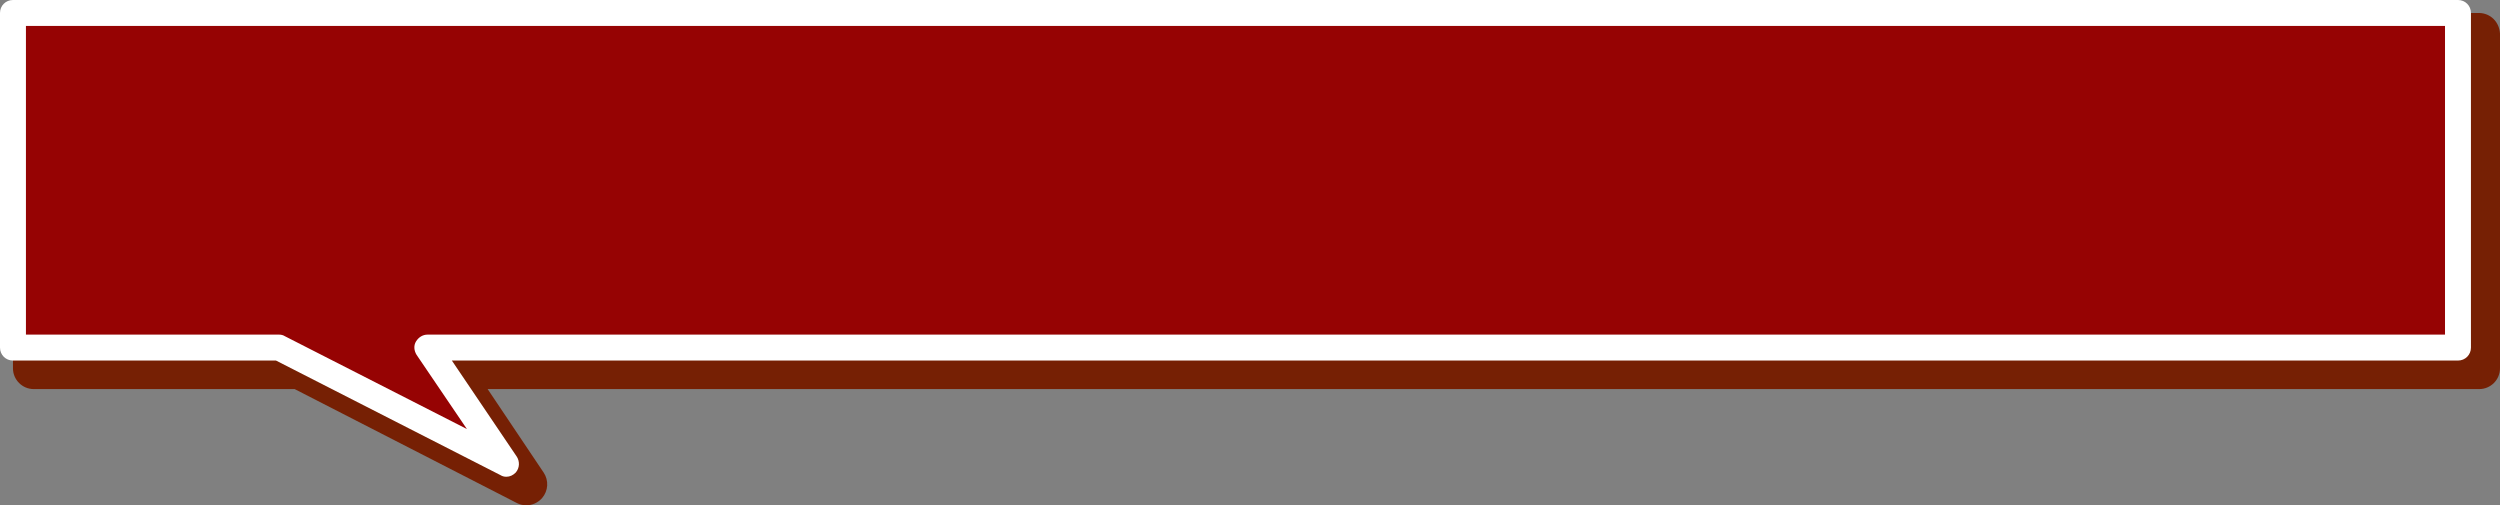<?xml version="1.0" encoding="UTF-8" standalone="no"?><svg xmlns="http://www.w3.org/2000/svg" xmlns:xlink="http://www.w3.org/1999/xlink" fill="#ffffff" height="97.4" preserveAspectRatio="xMidYMid meet" version="1" viewBox="0.0 0.0 481.9 97.4" width="481.9" zoomAndPan="magnify"><rect x="0.0" y="0.0" width="481.9" height="97.4" fill="#808080" stroke="none"/><g><g id="change1_1"><path d="M477.8,2.5H6.5c-2.2,0-4,1.8-4,4V71c0,2.2,1.8,4,4,4h50.3L99.7,97c0.6,0.3,1.2,0.4,1.8,0.4 c1.1,0,2.2-0.5,3-1.4c1.2-1.4,1.3-3.4,0.3-4.9L94,75h383.9c2.2,0,4-1.8,4-4V6.5C481.8,4.3,480.1,2.5,477.8,2.5z" fill="#762004"/></g><g id="change2_1"><path d="M473.8 2.5L2.5 2.5 2.5 67 53.8 67 97.6 89.4 82.4 67 473.8 67z" fill="#960303"/></g><g id="change3_1"><path d="M97.6,91.9c-0.4,0-0.8-0.1-1.1-0.3L53.2,69.5H2.5C1.1,69.5,0,68.4,0,67V2.5C0,1.1,1.1,0,2.5,0h471.3c1.4,0,2.5,1.1,2.5,2.5 V67c0,1.4-1.1,2.5-2.5,2.5H87.1L99.6,88c0.6,0.9,0.6,2.2-0.2,3.1C98.9,91.6,98.3,91.9,97.6,91.9z M5,64.5h48.8 c0.4,0,0.8,0.1,1.1,0.3L90,82.7l-9.7-14.3c-0.5-0.8-0.6-1.8-0.1-2.6s1.3-1.3,2.2-1.3h388.9V5H5V64.5z"/></g></g></svg>